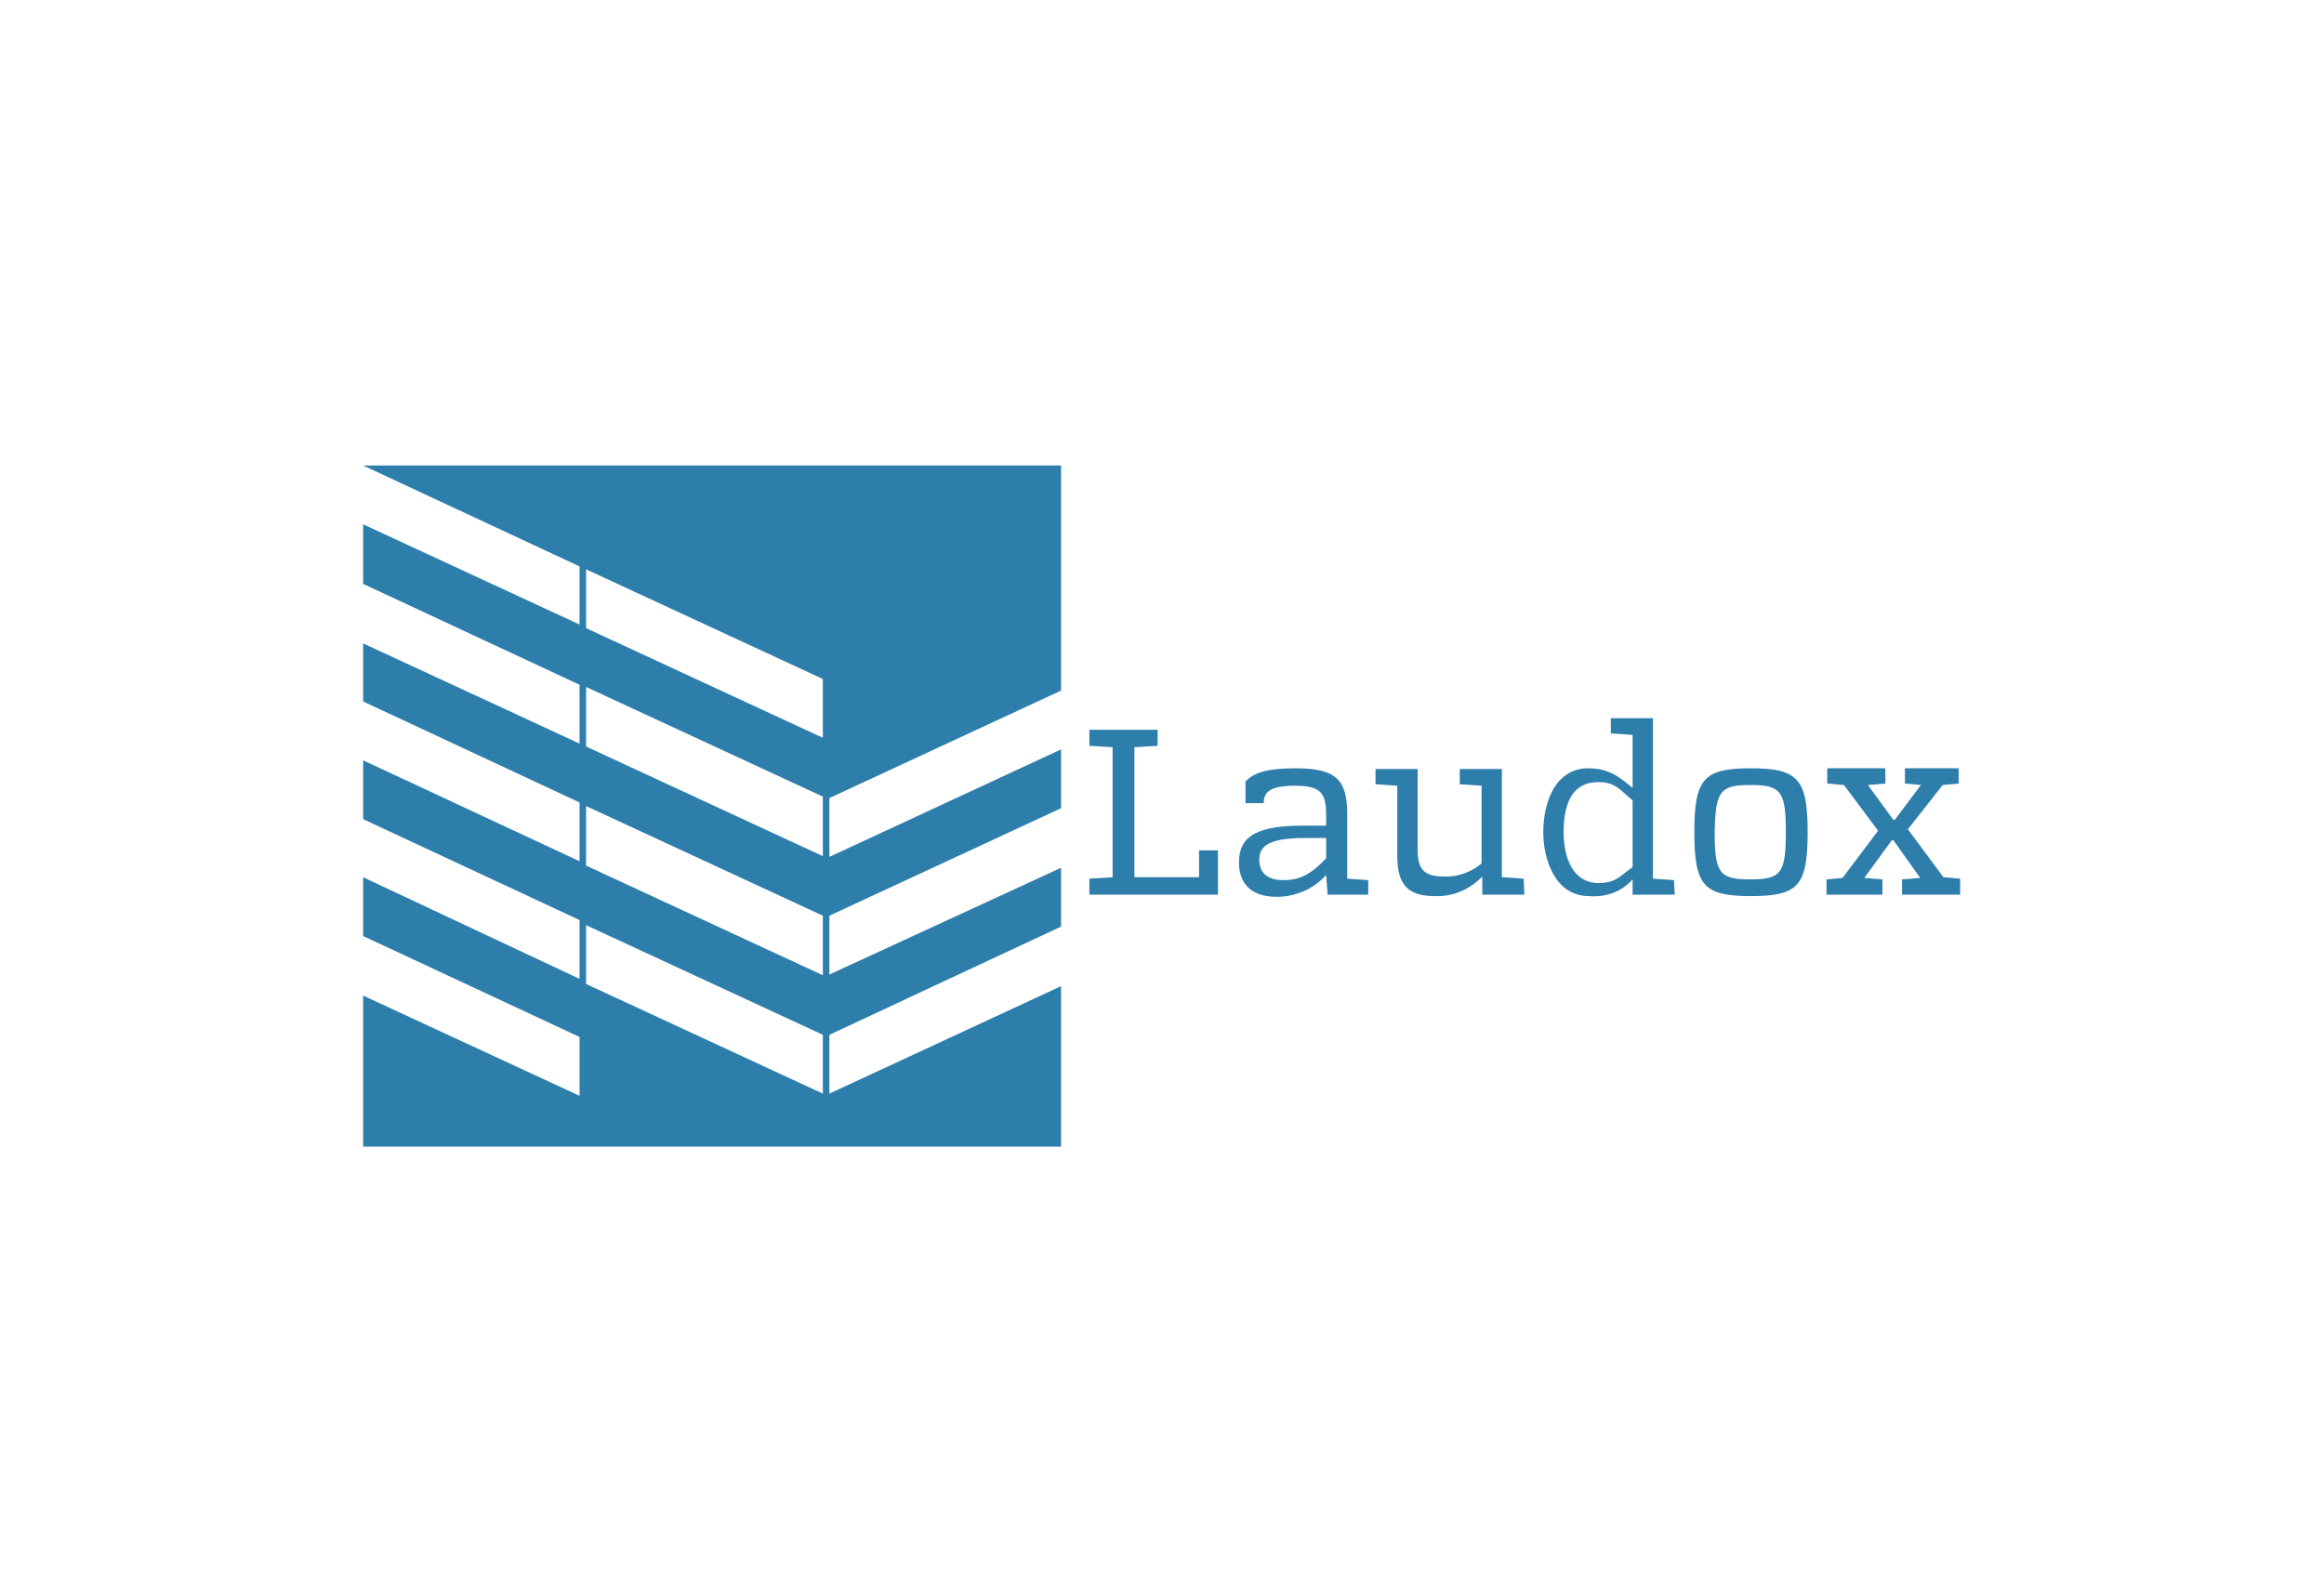 <?xml version="1.0" encoding="utf-8"?>
<!-- Generator: Adobe Illustrator 23.0.1, SVG Export Plug-In . SVG Version: 6.00 Build 0)  -->
<svg version="1.1" id="Layer_1" xmlns="http://www.w3.org/2000/svg" xmlns:xlink="http://www.w3.org/1999/xlink" x="0px" y="0px"
	 viewBox="0 0 320 216" style="enable-background:new 0 0 320 216;" xml:space="preserve">
<style type="text/css">
	.st0{fill:none;}
	.st1{fill:#2E7EAC;}
</style>
<title>sp-client-1stMerchant</title>
<rect class="st0" width="320" height="216"/>
<g>
	<path class="st1" d="M146.1,64.1H50L79.8,78v8L50,72.2v8.2l29.8,13.9v8.1L50,88.6v8l29.8,13.9v8.1L50,104.7v8.1l29.8,13.9v8.1
		l-29.8-14v8.1l29.8,13.9v8.1L50,137.1v20.8h96.1v-22.1l-31.9,14.8v-8.1l31.9-14.9v-8.1l-31.9,14.7v-8.1l31.9-14.8v-8.1L114.2,118
		v-8.1l31.9-14.8L146.1,64.1L146.1,64.1z M80.7,78.4l32.6,15.1v8.1L80.7,86.5V78.4z M113.3,150.6l-32.6-15.1v-8.1l32.6,15.1V150.6z
		 M113.3,134.3l-32.6-15.1V111l32.6,15.1V134.3z M113.3,117.9l-32.6-15.1v-8.2l32.6,15.1V117.9z"/>
	<path class="st1" d="M167.7,123.2H150V121l3.2-0.2v-17.9l-3.2-0.2v-2.2h9.4v2.2l-3.2,0.2v17.9h8.9v-3.7h2.6V123.2L167.7,123.2z"/>
	<path class="st1" d="M188.4,123.2h-5.6l-0.2-2.7c-1.7,1.9-4.2,3-6.8,3c-3.7,0-5.2-2-5.2-4.7c0-3,1.5-5.1,8.6-5.1h3.4v-1.4
		c0-3.1-0.7-4.1-4.3-4.1c-3.3,0-4.3,0.8-4.3,2.4h-2.5v-3c1.1-1.1,2.7-1.8,6.9-1.8c5.6,0,7.1,1.6,7.1,6.3v8.9l2.9,0.2L188.4,123.2z
		 M176.7,121.2c2.3,0,3.8-0.8,5.9-3v-2.8h-3c-5.4,0-6.2,1.4-6.2,3C173.4,120,174.3,121.2,176.7,121.2L176.7,121.2z"/>
	<path class="st1" d="M209.9,123.2h-5.8v-2.5c-1.7,1.8-4.1,2.8-6.5,2.7c-3.6,0-5.2-1.4-5.2-5.5v-9.7l-3-0.2v-2.1h5.8v11.2
		c0,2.6,0.9,3.6,3.6,3.6c1.9,0.1,3.8-0.6,5.2-1.8v-10.7l-3-0.2v-2.1h5.8v14.9l3,0.2L209.9,123.2z"/>
	<path class="st1" d="M230.6,123.2h-5.8v-2.1c-1.5,1.7-3.7,2.5-6,2.3c-4.7,0-6.3-5.1-6.3-8.8c0-4.2,1.7-8.8,6.2-8.8
		c2.8,0,4.3,1.2,6.1,2.7v-7.3l-3-0.2v-2.1h5.8V121l2.9,0.2L230.6,123.2L230.6,123.2z M224.8,119.4v-9.2c-1.6-1.2-2.2-2.5-4.7-2.5
		c-3.4,0-4.8,2.6-4.8,6.9c0,3.7,1.4,7,4.8,7C222.5,121.6,223.1,120.6,224.8,119.4z"/>
	<path class="st1" d="M248.9,114.6c0,7.4-1.3,8.8-7.8,8.8s-7.8-1.4-7.8-8.8s1.3-8.8,7.8-8.8S248.9,107.3,248.9,114.6z M236.1,114.6
		c0,5.7,0.7,6.5,4.9,6.5s4.9-0.8,4.9-6.5s-0.7-6.5-4.9-6.5S236.2,109,236.1,114.6L236.1,114.6z"/>
	<path class="st1" d="M269.9,123.2h-8v-2.1l2.5-0.2l-3.7-5.2h-0.2l-3.8,5.2l2.5,0.2v2.1h-7.7v-2.1l2.2-0.2l4.9-6.5l-4.7-6.3
		l-2.3-0.2v-2.1h8v2.1l-2.4,0.2l3.5,4.8h0.2l3.6-4.8l-2.2-0.2v-2.1h7.4v2.1l-2.2,0.2l-4.8,6.1l4.9,6.6l2.3,0.2L269.9,123.2z"/>
</g>
</svg>
